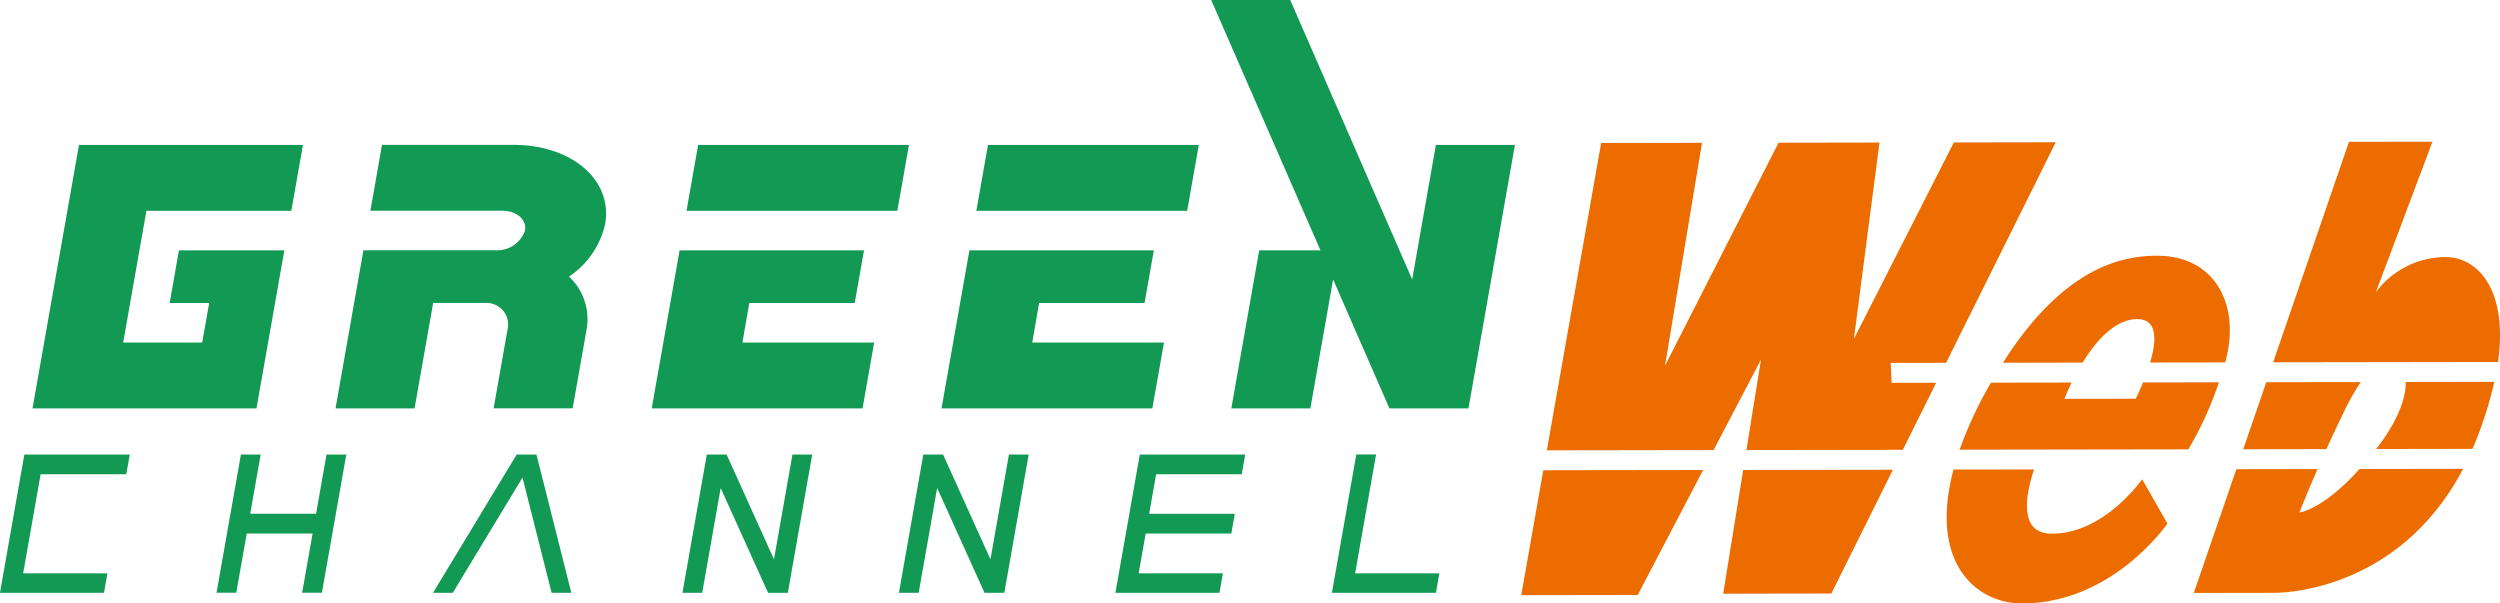 <svg xmlns="http://www.w3.org/2000/svg" width="249.022" height="60.111" viewBox="0 0 249.022 60.111"><g transform="translate(-599.505 -574.706)"><g transform="translate(599.505 574.706)"><g transform="translate(64.914 14.435)"><path d="M1765.5,820.582l-1.157,6.561h21l1.157-6.561Z" transform="translate(-1760.873 -820.582)" fill="#129954" fill-rule="evenodd"/><path d="M1714.94,1004.646h10.5l.926-5.249h-18.371l-.925,5.249-.694,3.936-1.157,6.561h21l1.157-6.561h-13.122Z" transform="translate(-1705.216 -988.899)" fill="#129954" fill-rule="evenodd"/></g><g transform="translate(93.783 14.435)"><path d="M2257.231,820.582l-1.157,6.561h21l1.157-6.561Z" transform="translate(-2252.603 -820.582)" fill="#129954" fill-rule="evenodd"/><path d="M2206.682,1004.646h10.5l.925-5.249h-18.371l-.925,5.249-.695,3.936-1.157,6.561h21l1.157-6.561h-13.123Z" transform="translate(-2196.958 -988.899)" fill="#129954" fill-rule="evenodd"/></g><path d="M2676.81,589.141l-2.362,13.4L2662.3,574.706h-7.873l10.884,24.933h-6.1l-2.777,15.747h7.873l2.266-12.846,5.608,12.846h7.874l4.627-26.245Z" transform="translate(-2533.783 -574.706)" fill="#129954" fill-rule="evenodd"/><path d="M663.715,840.265l2.314-13.122h14.435l1.157-6.561H659.312l-1.157,6.561-2.314,13.122-1.157,6.562h22.308l1.158-6.562.694-3.936.925-5.249h-10.5l-.925,5.249h3.936l-.694,3.936Z" transform="translate(-651.445 -806.147)" fill="#129954" fill-rule="evenodd"/><path d="M1192.03,833.7a8.559,8.559,0,0,0,3.6-5.249c.767-4.349-3.312-7.873-9.11-7.873H1173.4l-.578,3.28-.579,3.28h13.122c1.45,0,2.47.881,2.278,1.969a2.927,2.927,0,0,1-2.972,1.968h-13.122l-.463,2.624-.463,2.625-1.851,10.5h7.873l1.851-10.5h5.25a2.142,2.142,0,0,1,2.162,2.625h0l-.695,3.936-.694,3.937h7.873l.694-3.937.695-3.936A5.782,5.782,0,0,0,1192.03,833.7Z" transform="translate(-1135.35 -806.147)" fill="#129954" fill-rule="evenodd"/><path d="M612.084,1347.822l.347-1.969h-10.5l-.348,1.969-1.74,9.87-.342,1.94h10.362l.341-1.94h-8.393l1.74-9.87Z" transform="translate(-599.505 -1300.581)" fill="#129954" fill-rule="evenodd"/><path d="M2504.618,1347.822l.346-1.969h-10.5l-.348,1.969-.693,3.936-.347,1.969-.7,3.965-.343,1.94H2502.4l.342-1.94h-8.392l.7-3.965h8.53l.347-1.969h-8.529l.694-3.936Z" transform="translate(-2380.93 -1300.581)" fill="#129954" fill-rule="evenodd"/><path d="M2861.684,1357.692l2.086-11.839H2861.8l-2.087,11.839-.343,1.94h10.361l.341-1.94Z" transform="translate(-2726.701 -1300.581)" fill="#129954" fill-rule="evenodd"/><path d="M977.8,1345.854l-1.041,5.9H970.2l1.041-5.9h-1.968l-1.042,5.9-.347,1.969-1.041,5.9h1.968l1.041-5.9h6.561l-1.042,5.9h1.969l1.042-5.9.347-1.969,1.041-5.9Z" transform="translate(-945.275 -1300.581)" fill="#129954" fill-rule="evenodd"/><path d="M1347.955,1359.632l-3.476-13.778h-1.968l-8.334,13.778h1.968l6.946-11.482,2.9,11.482Z" transform="translate(-1291.045 -1300.581)" fill="#129954" fill-rule="evenodd"/><path d="M1768.348,1345.854l-1.841,10.44-4.721-10.44h-1.969l-2.428,13.778h1.969l1.84-10.438,4.72,10.438h1.969l2.429-13.778Z" transform="translate(-1689.412 -1300.581)" fill="#129954" fill-rule="evenodd"/><path d="M2135.672,1345.854l-1.841,10.44-4.721-10.44h-1.969l-2.429,13.778h1.968l1.84-10.438,4.721,10.438h1.969l2.429-13.778Z" transform="translate(-2035.172 -1300.581)" fill="#129954" fill-rule="evenodd"/></g><g transform="translate(751.034 588.819)"><path d="M3523.23,1384l10.773-.018,6.133-12.33-14.915.023Z" transform="translate(-3503.114 -1338.974)" fill="#ec6c00"/><path d="M4013.182,1008.516c-3.674.006-9.391,1.333-15.312,10.663l7.932-.014c1.292-2.1,3.195-4.331,5.453-4.335,2.074,0,1.9,2.229,1.279,4.327l7.475-.011C4021.563,1013.674,4019.185,1008.5,4013.182,1008.516Z" transform="translate(-3949.888 -997.16)" fill="#ec6c00"/><path d="M3180.575,1384.618l11.6-.019,6.517-12.451-15.919.025Z" transform="translate(-3180.575 -1339.445)" fill="#ec6c00"/><path d="M3927.512,1223.415c-.121.215-.244.409-.366.631a39.734,39.734,0,0,0-2.756,6.046l22.779-.035a34.412,34.412,0,0,0,3.047-6.677l-7.554.011c-.391.946-.736,1.624-.736,1.624l-7.1.011s.258-.677.722-1.623Z" transform="translate(-3880.722 -1199.411)" fill="#ec6c00"/><path d="M4415.566,1226.047a22.746,22.746,0,0,1,1.724-3.069l-9.413.014-2.294,6.676,8.284-.013C4414.388,1228.505,4414.96,1227.278,4415.566,1226.047Z" transform="translate(-4333.666 -1199.031)" fill="#ec6c00"/><path d="M4631.36,1228.9c-.109.148-.216.277-.327.421l9.6-.014c.137-.317.277-.631.4-.962a37.808,37.808,0,0,0,1.77-5.714l-8.816.014C4634.027,1224.153,4633.22,1226.421,4631.36,1228.9Z" transform="translate(-4545.88 -1198.709)" fill="#ec6c00"/><path d="M4332.218,1374.486s.7-1.8,1.808-4.33l-8.086.013-4.24,12.328,7.991-.013s12.21.29,18.834-12.351l-10.309.016C4334.544,1374.23,4332.218,1374.486,4332.218,1374.486Z" transform="translate(-4254.707 -1337.547)" fill="#ec6c00"/><path d="M3258.246,838.049l5.517-.008,10.925-21.969-10.151.017-9.955,19.563,2.547-19.552-10.053.017-11.308,22.21,3.683-22.2-10.047.016-5.408,30.617,16.608-.026,4.724-9.025-1.455,9.021,15.583-.024,3.322-6.679-4.438.009Z" transform="translate(-3221.445 -816.014)" fill="#ec6c00"/><path d="M4473.471,826.584a8.71,8.71,0,0,0-6.94,3.5l5.638-14.988-8.317.013L4456.3,837.07l22.4-.034C4479.725,829.7,4476.569,826.581,4473.471,826.584Z" transform="translate(-4381.404 -815.094)" fill="#ec6c00"/><path d="M3912.814,1377.678c-3.406.007-2.594-3.982-1.79-6.4l-8.024.011c-2.46,9.214,2.184,13.34,6.853,13.335,9.057-.015,14.457-7.957,14.457-7.957l-2.517-4.414S3918.05,1377.671,3912.814,1377.678Z" transform="translate(-3859.946 -1338.629)" fill="#ec6c00"/></g></g></svg>